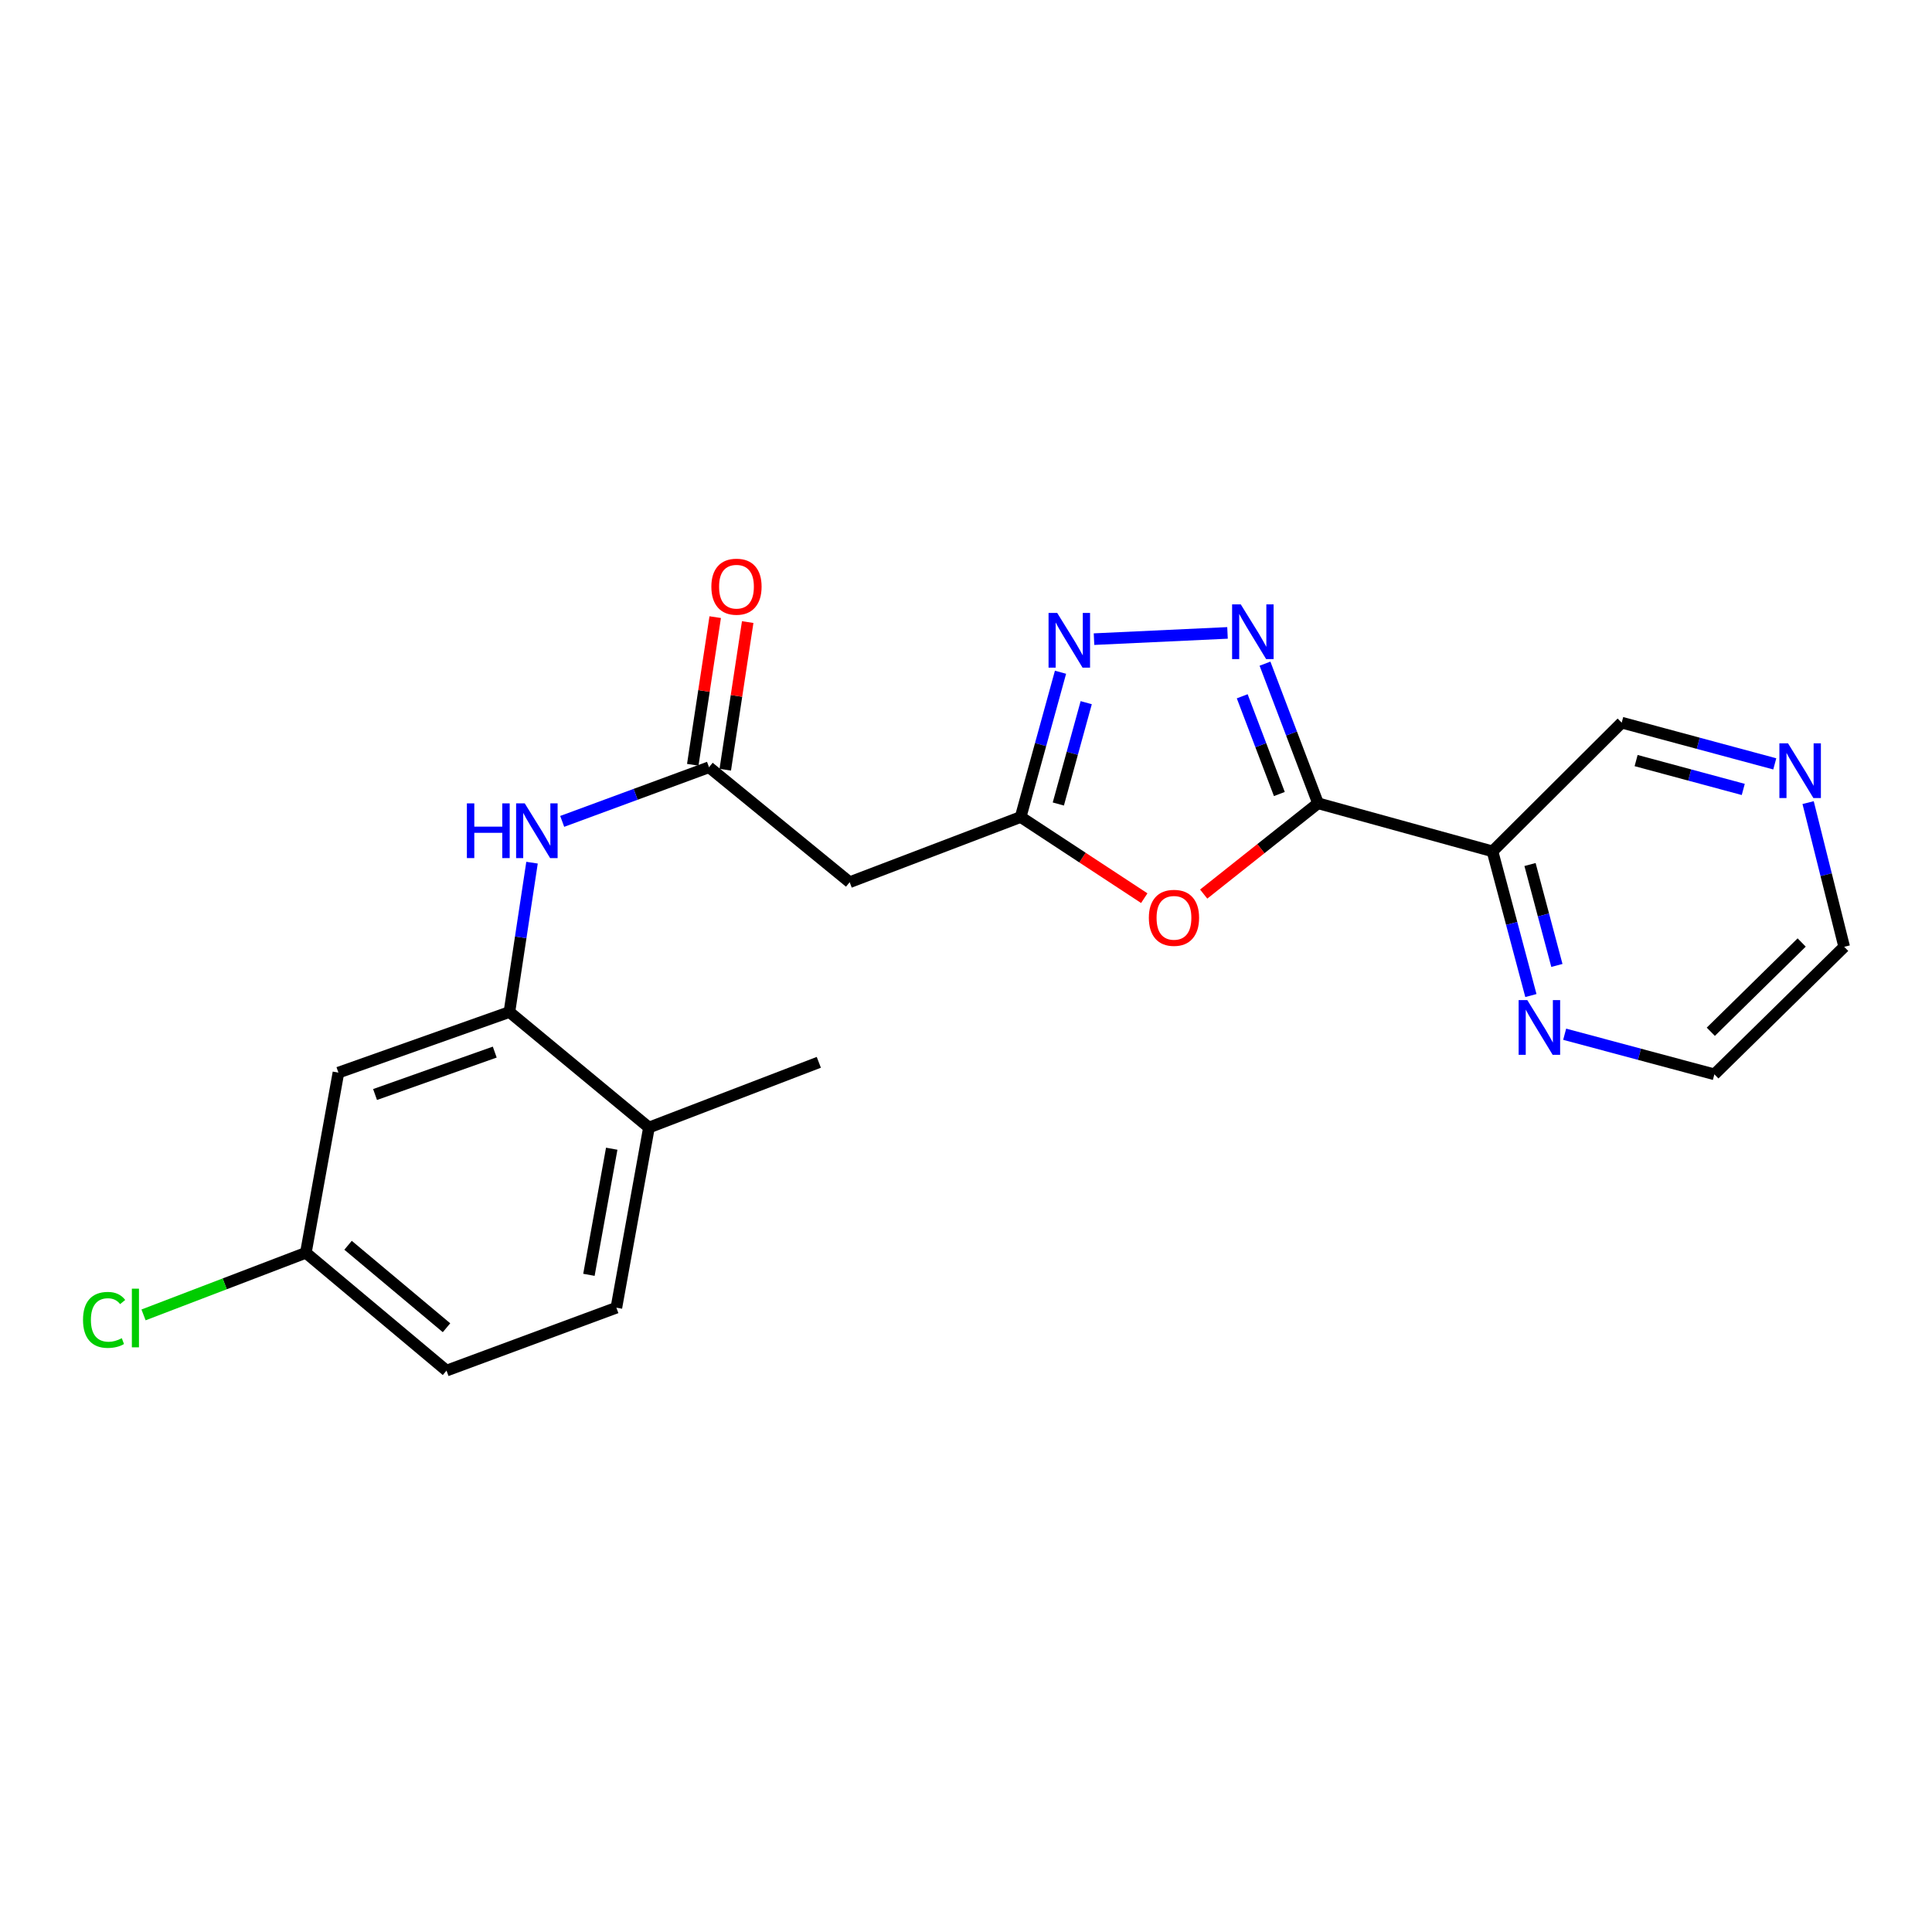 <?xml version='1.0' encoding='iso-8859-1'?>
<svg version='1.1' baseProfile='full'
              xmlns='http://www.w3.org/2000/svg'
                      xmlns:rdkit='http://www.rdkit.org/xml'
                      xmlns:xlink='http://www.w3.org/1999/xlink'
                  xml:space='preserve'
width='1000px' height='1000px' viewBox='0 0 1000 1000'>
<!-- END OF HEADER -->
<rect style='opacity:1.0;fill:#FFFFFF;stroke:none' width='1000' height='1000' x='0' y='0'> </rect>
<path class='bond-0' d='M 682.215,415.781 L 668.486,379.646' style='fill:none;fill-rule:evenodd;stroke:#000000;stroke-width:6px;stroke-linecap:butt;stroke-linejoin:miter;stroke-opacity:1' />
<path class='bond-0' d='M 668.486,379.646 L 654.757,343.512' style='fill:none;fill-rule:evenodd;stroke:#0000FF;stroke-width:6px;stroke-linecap:butt;stroke-linejoin:miter;stroke-opacity:1' />
<path class='bond-0' d='M 662.193,410.983 L 652.583,385.689' style='fill:none;fill-rule:evenodd;stroke:#000000;stroke-width:6px;stroke-linecap:butt;stroke-linejoin:miter;stroke-opacity:1' />
<path class='bond-0' d='M 652.583,385.689 L 642.972,360.395' style='fill:none;fill-rule:evenodd;stroke:#0000FF;stroke-width:6px;stroke-linecap:butt;stroke-linejoin:miter;stroke-opacity:1' />
<path class='bond-1' d='M 682.215,415.781 L 652.62,439.277' style='fill:none;fill-rule:evenodd;stroke:#000000;stroke-width:6px;stroke-linecap:butt;stroke-linejoin:miter;stroke-opacity:1' />
<path class='bond-1' d='M 652.62,439.277 L 623.025,462.774' style='fill:none;fill-rule:evenodd;stroke:#FF0000;stroke-width:6px;stroke-linecap:butt;stroke-linejoin:miter;stroke-opacity:1' />
<path class='bond-4' d='M 682.215,415.781 L 772.513,440.657' style='fill:none;fill-rule:evenodd;stroke:#000000;stroke-width:6px;stroke-linecap:butt;stroke-linejoin:miter;stroke-opacity:1' />
<path class='bond-2' d='M 635.356,327.59 L 566.259,330.821' style='fill:none;fill-rule:evenodd;stroke:#0000FF;stroke-width:6px;stroke-linecap:butt;stroke-linejoin:miter;stroke-opacity:1' />
<path class='bond-3' d='M 592.271,464.89 L 560.281,443.885' style='fill:none;fill-rule:evenodd;stroke:#FF0000;stroke-width:6px;stroke-linecap:butt;stroke-linejoin:miter;stroke-opacity:1' />
<path class='bond-3' d='M 560.281,443.885 L 528.291,422.879' style='fill:none;fill-rule:evenodd;stroke:#000000;stroke-width:6px;stroke-linecap:butt;stroke-linejoin:miter;stroke-opacity:1' />
<path class='bond-22' d='M 548.918,347.95 L 538.605,385.415' style='fill:none;fill-rule:evenodd;stroke:#0000FF;stroke-width:6px;stroke-linecap:butt;stroke-linejoin:miter;stroke-opacity:1' />
<path class='bond-22' d='M 538.605,385.415 L 528.291,422.879' style='fill:none;fill-rule:evenodd;stroke:#000000;stroke-width:6px;stroke-linecap:butt;stroke-linejoin:miter;stroke-opacity:1' />
<path class='bond-22' d='M 562.227,363.705 L 555.007,389.93' style='fill:none;fill-rule:evenodd;stroke:#0000FF;stroke-width:6px;stroke-linecap:butt;stroke-linejoin:miter;stroke-opacity:1' />
<path class='bond-22' d='M 555.007,389.93 L 547.787,416.155' style='fill:none;fill-rule:evenodd;stroke:#000000;stroke-width:6px;stroke-linecap:butt;stroke-linejoin:miter;stroke-opacity:1' />
<path class='bond-7' d='M 528.291,422.879 L 439.789,456.63' style='fill:none;fill-rule:evenodd;stroke:#000000;stroke-width:6px;stroke-linecap:butt;stroke-linejoin:miter;stroke-opacity:1' />
<path class='bond-10' d='M 772.513,440.657 L 782.449,477.972' style='fill:none;fill-rule:evenodd;stroke:#000000;stroke-width:6px;stroke-linecap:butt;stroke-linejoin:miter;stroke-opacity:1' />
<path class='bond-10' d='M 782.449,477.972 L 792.386,515.287' style='fill:none;fill-rule:evenodd;stroke:#0000FF;stroke-width:6px;stroke-linecap:butt;stroke-linejoin:miter;stroke-opacity:1' />
<path class='bond-10' d='M 791.934,447.474 L 798.889,473.595' style='fill:none;fill-rule:evenodd;stroke:#000000;stroke-width:6px;stroke-linecap:butt;stroke-linejoin:miter;stroke-opacity:1' />
<path class='bond-10' d='M 798.889,473.595 L 805.844,499.715' style='fill:none;fill-rule:evenodd;stroke:#0000FF;stroke-width:6px;stroke-linecap:butt;stroke-linejoin:miter;stroke-opacity:1' />
<path class='bond-16' d='M 772.513,440.657 L 839.391,374.044' style='fill:none;fill-rule:evenodd;stroke:#000000;stroke-width:6px;stroke-linecap:butt;stroke-linejoin:miter;stroke-opacity:1' />
<path class='bond-5' d='M 366.986,397.124 L 439.789,456.63' style='fill:none;fill-rule:evenodd;stroke:#000000;stroke-width:6px;stroke-linecap:butt;stroke-linejoin:miter;stroke-opacity:1' />
<path class='bond-8' d='M 366.986,397.124 L 328.989,411.137' style='fill:none;fill-rule:evenodd;stroke:#000000;stroke-width:6px;stroke-linecap:butt;stroke-linejoin:miter;stroke-opacity:1' />
<path class='bond-8' d='M 328.989,411.137 L 290.993,425.15' style='fill:none;fill-rule:evenodd;stroke:#0000FF;stroke-width:6px;stroke-linecap:butt;stroke-linejoin:miter;stroke-opacity:1' />
<path class='bond-12' d='M 375.395,398.402 L 381.201,360.195' style='fill:none;fill-rule:evenodd;stroke:#000000;stroke-width:6px;stroke-linecap:butt;stroke-linejoin:miter;stroke-opacity:1' />
<path class='bond-12' d='M 381.201,360.195 L 387.008,321.988' style='fill:none;fill-rule:evenodd;stroke:#FF0000;stroke-width:6px;stroke-linecap:butt;stroke-linejoin:miter;stroke-opacity:1' />
<path class='bond-12' d='M 358.576,395.846 L 364.382,357.639' style='fill:none;fill-rule:evenodd;stroke:#000000;stroke-width:6px;stroke-linecap:butt;stroke-linejoin:miter;stroke-opacity:1' />
<path class='bond-12' d='M 364.382,357.639 L 370.188,319.432' style='fill:none;fill-rule:evenodd;stroke:#FF0000;stroke-width:6px;stroke-linecap:butt;stroke-linejoin:miter;stroke-opacity:1' />
<path class='bond-6' d='M 263.673,523.819 L 269.525,485.169' style='fill:none;fill-rule:evenodd;stroke:#000000;stroke-width:6px;stroke-linecap:butt;stroke-linejoin:miter;stroke-opacity:1' />
<path class='bond-6' d='M 269.525,485.169 L 275.376,446.519' style='fill:none;fill-rule:evenodd;stroke:#0000FF;stroke-width:6px;stroke-linecap:butt;stroke-linejoin:miter;stroke-opacity:1' />
<path class='bond-9' d='M 263.673,523.819 L 175.171,555.188' style='fill:none;fill-rule:evenodd;stroke:#000000;stroke-width:6px;stroke-linecap:butt;stroke-linejoin:miter;stroke-opacity:1' />
<path class='bond-9' d='M 256.081,544.56 L 194.13,566.518' style='fill:none;fill-rule:evenodd;stroke:#000000;stroke-width:6px;stroke-linecap:butt;stroke-linejoin:miter;stroke-opacity:1' />
<path class='bond-11' d='M 263.673,523.819 L 335.9,583.608' style='fill:none;fill-rule:evenodd;stroke:#000000;stroke-width:6px;stroke-linecap:butt;stroke-linejoin:miter;stroke-opacity:1' />
<path class='bond-15' d='M 175.171,555.188 L 158.31,648.444' style='fill:none;fill-rule:evenodd;stroke:#000000;stroke-width:6px;stroke-linecap:butt;stroke-linejoin:miter;stroke-opacity:1' />
<path class='bond-19' d='M 809.868,535.312 L 848.612,545.694' style='fill:none;fill-rule:evenodd;stroke:#0000FF;stroke-width:6px;stroke-linecap:butt;stroke-linejoin:miter;stroke-opacity:1' />
<path class='bond-19' d='M 848.612,545.694 L 887.356,556.077' style='fill:none;fill-rule:evenodd;stroke:#000000;stroke-width:6px;stroke-linecap:butt;stroke-linejoin:miter;stroke-opacity:1' />
<path class='bond-14' d='M 335.9,583.608 L 319.039,676.864' style='fill:none;fill-rule:evenodd;stroke:#000000;stroke-width:6px;stroke-linecap:butt;stroke-linejoin:miter;stroke-opacity:1' />
<path class='bond-14' d='M 316.63,594.57 L 304.827,659.849' style='fill:none;fill-rule:evenodd;stroke:#000000;stroke-width:6px;stroke-linecap:butt;stroke-linejoin:miter;stroke-opacity:1' />
<path class='bond-21' d='M 335.9,583.608 L 423.816,549.858' style='fill:none;fill-rule:evenodd;stroke:#000000;stroke-width:6px;stroke-linecap:butt;stroke-linejoin:miter;stroke-opacity:1' />
<path class='bond-13' d='M 918.618,395.383 L 879.004,384.714' style='fill:none;fill-rule:evenodd;stroke:#0000FF;stroke-width:6px;stroke-linecap:butt;stroke-linejoin:miter;stroke-opacity:1' />
<path class='bond-13' d='M 879.004,384.714 L 839.391,374.044' style='fill:none;fill-rule:evenodd;stroke:#000000;stroke-width:6px;stroke-linecap:butt;stroke-linejoin:miter;stroke-opacity:1' />
<path class='bond-13' d='M 902.309,408.609 L 874.58,401.141' style='fill:none;fill-rule:evenodd;stroke:#0000FF;stroke-width:6px;stroke-linecap:butt;stroke-linejoin:miter;stroke-opacity:1' />
<path class='bond-13' d='M 874.58,401.141 L 846.85,393.672' style='fill:none;fill-rule:evenodd;stroke:#000000;stroke-width:6px;stroke-linecap:butt;stroke-linejoin:miter;stroke-opacity:1' />
<path class='bond-20' d='M 935.878,415.429 L 945.212,452.749' style='fill:none;fill-rule:evenodd;stroke:#0000FF;stroke-width:6px;stroke-linecap:butt;stroke-linejoin:miter;stroke-opacity:1' />
<path class='bond-20' d='M 945.212,452.749 L 954.545,490.069' style='fill:none;fill-rule:evenodd;stroke:#000000;stroke-width:6px;stroke-linecap:butt;stroke-linejoin:miter;stroke-opacity:1' />
<path class='bond-17' d='M 319.039,676.864 L 231.113,709.424' style='fill:none;fill-rule:evenodd;stroke:#000000;stroke-width:6px;stroke-linecap:butt;stroke-linejoin:miter;stroke-opacity:1' />
<path class='bond-18' d='M 158.31,648.444 L 116.301,664.516' style='fill:none;fill-rule:evenodd;stroke:#000000;stroke-width:6px;stroke-linecap:butt;stroke-linejoin:miter;stroke-opacity:1' />
<path class='bond-18' d='M 116.301,664.516 L 74.293,680.588' style='fill:none;fill-rule:evenodd;stroke:#00CC00;stroke-width:6px;stroke-linecap:butt;stroke-linejoin:miter;stroke-opacity:1' />
<path class='bond-24' d='M 158.31,648.444 L 231.113,709.424' style='fill:none;fill-rule:evenodd;stroke:#000000;stroke-width:6px;stroke-linecap:butt;stroke-linejoin:miter;stroke-opacity:1' />
<path class='bond-24' d='M 180.154,644.549 L 231.117,687.235' style='fill:none;fill-rule:evenodd;stroke:#000000;stroke-width:6px;stroke-linecap:butt;stroke-linejoin:miter;stroke-opacity:1' />
<path class='bond-23' d='M 887.356,556.077 L 954.545,490.069' style='fill:none;fill-rule:evenodd;stroke:#000000;stroke-width:6px;stroke-linecap:butt;stroke-linejoin:miter;stroke-opacity:1' />
<path class='bond-23' d='M 885.512,534.04 L 932.545,487.834' style='fill:none;fill-rule:evenodd;stroke:#000000;stroke-width:6px;stroke-linecap:butt;stroke-linejoin:miter;stroke-opacity:1' />
<path  class='atom-1' d='M 642.214 312.817
L 651.494 327.817
Q 652.414 329.297, 653.894 331.977
Q 655.374 334.657, 655.454 334.817
L 655.454 312.817
L 659.214 312.817
L 659.214 341.137
L 655.334 341.137
L 645.374 324.737
Q 644.214 322.817, 642.974 320.617
Q 641.774 318.417, 641.414 317.737
L 641.414 341.137
L 637.734 341.137
L 637.734 312.817
L 642.214 312.817
' fill='#0000FF'/>
<path  class='atom-2' d='M 594.644 475.064
Q 594.644 468.264, 598.004 464.464
Q 601.364 460.664, 607.644 460.664
Q 613.924 460.664, 617.284 464.464
Q 620.644 468.264, 620.644 475.064
Q 620.644 481.944, 617.244 485.864
Q 613.844 489.744, 607.644 489.744
Q 601.404 489.744, 598.004 485.864
Q 594.644 481.984, 594.644 475.064
M 607.644 486.544
Q 611.964 486.544, 614.284 483.664
Q 616.644 480.744, 616.644 475.064
Q 616.644 469.504, 614.284 466.704
Q 611.964 463.864, 607.644 463.864
Q 603.324 463.864, 600.964 466.664
Q 598.644 469.464, 598.644 475.064
Q 598.644 480.784, 600.964 483.664
Q 603.324 486.544, 607.644 486.544
' fill='#FF0000'/>
<path  class='atom-3' d='M 547.209 317.259
L 556.489 332.259
Q 557.409 333.739, 558.889 336.419
Q 560.369 339.099, 560.449 339.259
L 560.449 317.259
L 564.209 317.259
L 564.209 345.579
L 560.329 345.579
L 550.369 329.179
Q 549.209 327.259, 547.969 325.059
Q 546.769 322.859, 546.409 322.179
L 546.409 345.579
L 542.729 345.579
L 542.729 317.259
L 547.209 317.259
' fill='#0000FF'/>
<path  class='atom-9' d='M 241.659 415.827
L 245.499 415.827
L 245.499 427.867
L 259.979 427.867
L 259.979 415.827
L 263.819 415.827
L 263.819 444.147
L 259.979 444.147
L 259.979 431.067
L 245.499 431.067
L 245.499 444.147
L 241.659 444.147
L 241.659 415.827
' fill='#0000FF'/>
<path  class='atom-9' d='M 271.619 415.827
L 280.899 430.827
Q 281.819 432.307, 283.299 434.987
Q 284.779 437.667, 284.859 437.827
L 284.859 415.827
L 288.619 415.827
L 288.619 444.147
L 284.739 444.147
L 274.779 427.747
Q 273.619 425.827, 272.379 423.627
Q 271.179 421.427, 270.819 420.747
L 270.819 444.147
L 267.139 444.147
L 267.139 415.827
L 271.619 415.827
' fill='#0000FF'/>
<path  class='atom-11' d='M 790.524 517.646
L 799.804 532.646
Q 800.724 534.126, 802.204 536.806
Q 803.684 539.486, 803.764 539.646
L 803.764 517.646
L 807.524 517.646
L 807.524 545.966
L 803.644 545.966
L 793.684 529.566
Q 792.524 527.646, 791.284 525.446
Q 790.084 523.246, 789.724 522.566
L 789.724 545.966
L 786.044 545.966
L 786.044 517.646
L 790.524 517.646
' fill='#0000FF'/>
<path  class='atom-13' d='M 368.2 303.665
Q 368.2 296.865, 371.56 293.065
Q 374.92 289.265, 381.2 289.265
Q 387.48 289.265, 390.84 293.065
Q 394.2 296.865, 394.2 303.665
Q 394.2 310.545, 390.8 314.465
Q 387.4 318.345, 381.2 318.345
Q 374.96 318.345, 371.56 314.465
Q 368.2 310.585, 368.2 303.665
M 381.2 315.145
Q 385.52 315.145, 387.84 312.265
Q 390.2 309.345, 390.2 303.665
Q 390.2 298.105, 387.84 295.305
Q 385.52 292.465, 381.2 292.465
Q 376.88 292.465, 374.52 295.265
Q 372.2 298.065, 372.2 303.665
Q 372.2 309.385, 374.52 312.265
Q 376.88 315.145, 381.2 315.145
' fill='#FF0000'/>
<path  class='atom-14' d='M 925.489 384.76
L 934.769 399.76
Q 935.689 401.24, 937.169 403.92
Q 938.649 406.6, 938.729 406.76
L 938.729 384.76
L 942.489 384.76
L 942.489 413.08
L 938.609 413.08
L 928.649 396.68
Q 927.489 394.76, 926.249 392.56
Q 925.049 390.36, 924.689 389.68
L 924.689 413.08
L 921.009 413.08
L 921.009 384.76
L 925.489 384.76
' fill='#0000FF'/>
<path  class='atom-19' d='M 42.971 683.175
Q 42.971 676.135, 46.251 672.455
Q 49.571 668.735, 55.851 668.735
Q 61.691 668.735, 64.811 672.855
L 62.171 675.015
Q 59.891 672.015, 55.851 672.015
Q 51.571 672.015, 49.291 674.895
Q 47.051 677.735, 47.051 683.175
Q 47.051 688.775, 49.371 691.655
Q 51.731 694.535, 56.291 694.535
Q 59.411 694.535, 63.051 692.655
L 64.171 695.655
Q 62.691 696.615, 60.451 697.175
Q 58.211 697.735, 55.731 697.735
Q 49.571 697.735, 46.251 693.975
Q 42.971 690.215, 42.971 683.175
' fill='#00CC00'/>
<path  class='atom-19' d='M 68.251 667.015
L 71.931 667.015
L 71.931 697.375
L 68.251 697.375
L 68.251 667.015
' fill='#00CC00'/>
</svg>
